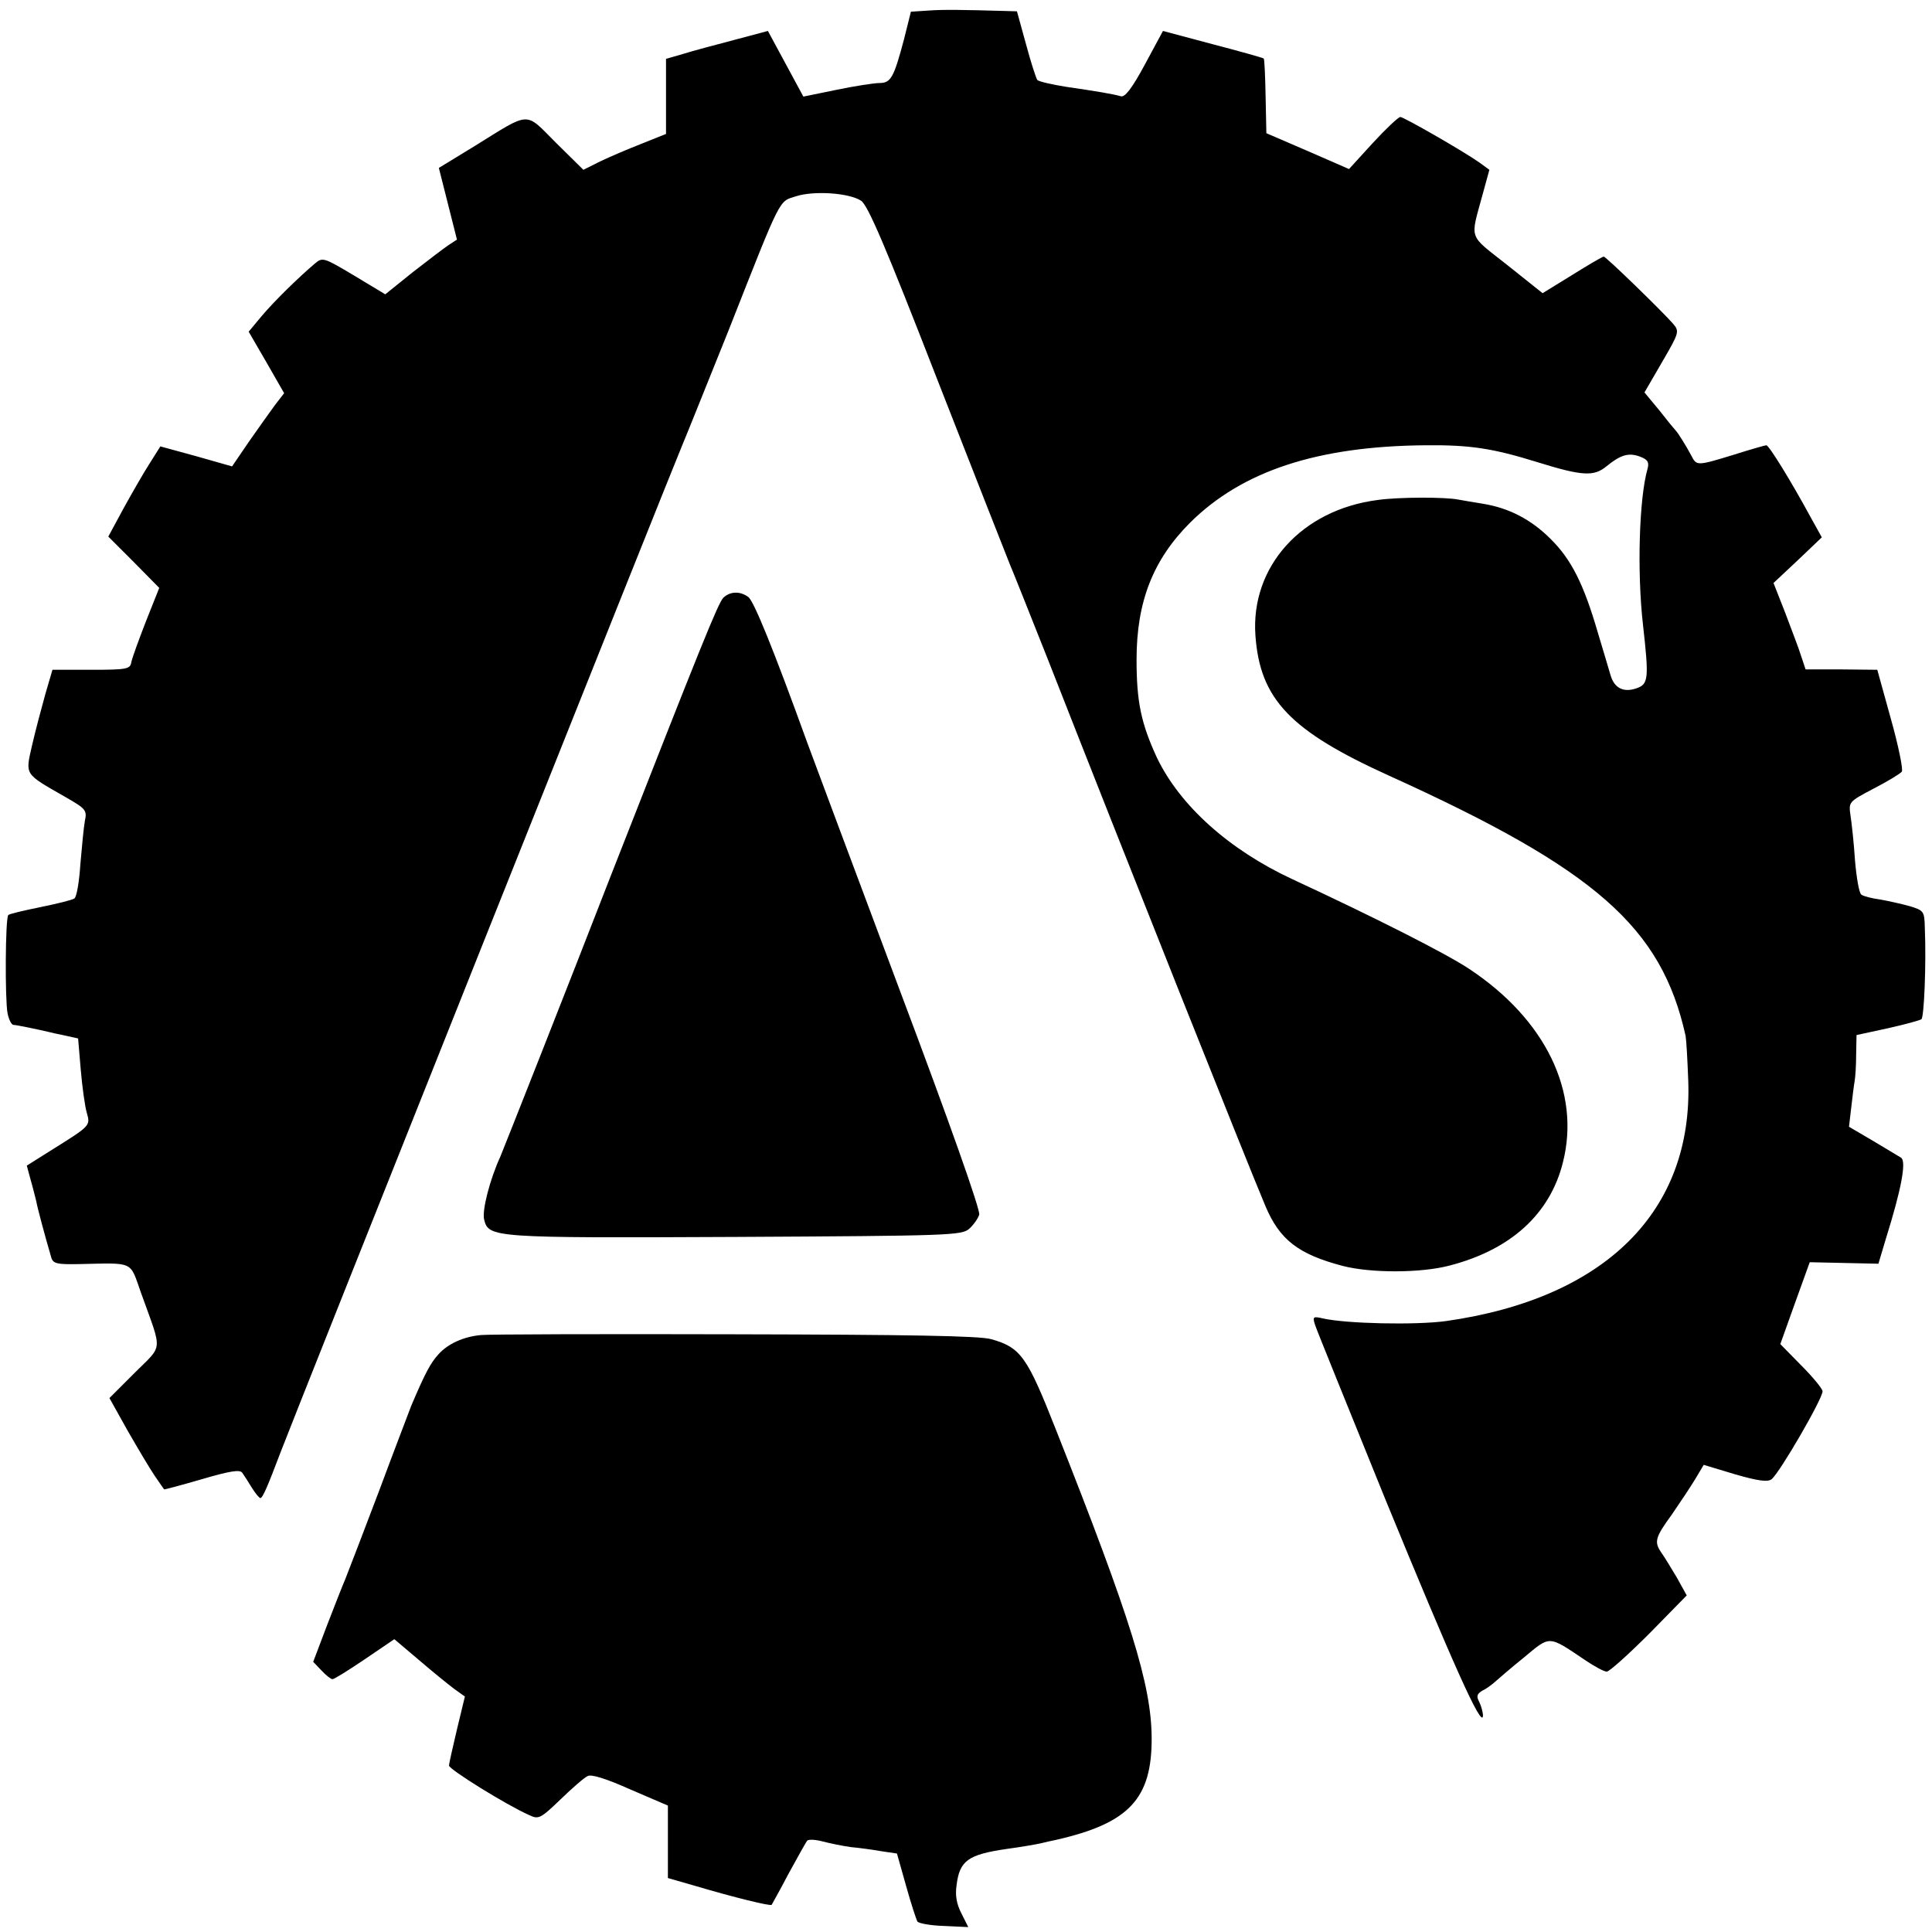 <?xml version="1.0" standalone="no"?>
<!DOCTYPE svg PUBLIC "-//W3C//DTD SVG 20010904//EN"
 "http://www.w3.org/TR/2001/REC-SVG-20010904/DTD/svg10.dtd">
<svg version="1.0" xmlns="http://www.w3.org/2000/svg"
 width="512pt" height="512pt" viewBox="0 0 512 512"
 preserveAspectRatio="xMidYMid meet">
<g transform="translate(0,512) scale(0.1,-0.1)"
fill="#000000" stroke="none">
<path d="M2460 5092 l-46 -3 -18 -72 c-27 -102 -35 -117 -65 -117 -14 0 -66
-8 -114 -18 l-88 -18 -47 87 -47 87 -90 -24 c-49 -13 -110 -29 -135 -37 l-45
-13 0 -99 0 -100 -65 -26 c-36 -14 -85 -35 -110 -47 l-44 -22 -73 72 c-83 83
-65 84 -215 -9 l-95 -58 24 -95 24 -95 -23 -15 c-12 -8 -55 -41 -95 -72 l-72
-58 -83 50 c-79 47 -83 49 -103 32 -46 -39 -108 -100 -141 -139 l-35 -42 47
-81 47 -82 -24 -31 c-13 -18 -44 -61 -69 -97 l-45 -66 -95 27 -95 26 -29 -46
c-16 -25 -47 -79 -69 -119 l-40 -74 68 -68 67 -68 -35 -88 c-19 -49 -37 -98
-39 -109 -3 -18 -11 -20 -106 -20 l-103 0 -19 -65 c-10 -36 -26 -96 -35 -135
-18 -80 -22 -74 88 -137 54 -31 58 -35 52 -63 -3 -16 -8 -68 -12 -115 -3 -47
-10 -88 -16 -91 -5 -4 -46 -14 -90 -23 -44 -9 -83 -18 -85 -21 -8 -7 -9 -224
-2 -260 3 -16 10 -30 15 -31 8 0 70 -13 95 -19 3 -1 21 -5 41 -9 l36 -8 7 -83
c4 -46 11 -97 16 -114 10 -35 10 -34 -97 -101 l-62 -39 10 -37 c6 -20 12 -46
15 -57 3 -17 21 -85 40 -150 5 -16 16 -18 72 -17 150 3 135 10 166 -77 57
-159 59 -135 -17 -211 l-67 -67 48 -86 c27 -47 59 -101 72 -120 13 -19 24 -35
25 -36 0 -1 45 11 100 27 75 22 101 26 107 17 5 -7 16 -24 25 -39 10 -16 20
-28 23 -28 6 0 19 30 53 120 30 80 1054 2647 1067 2675 5 11 59 146 121 300
142 360 132 340 179 355 47 15 140 9 172 -12 18 -12 64 -119 202 -474 99 -253
185 -472 192 -489 7 -16 52 -129 100 -250 207 -528 532 -1344 577 -1450 38
-91 88 -129 206 -160 74 -19 206 -19 282 1 163 42 267 137 301 274 47 186 -46
378 -248 512 -60 40 -245 134 -469 238 -168 78 -298 195 -359 322 -42 91 -54
148 -54 260 0 154 44 265 142 363 138 137 338 203 626 205 116 1 176 -8 295
-45 119 -37 149 -38 182 -11 38 31 59 37 89 26 21 -8 25 -15 20 -33 -22 -77
-28 -271 -12 -412 16 -143 15 -158 -17 -169 -34 -12 -59 0 -69 35 -4 13 -19
65 -34 114 -37 127 -70 193 -125 247 -52 52 -111 82 -179 93 -25 4 -54 9 -65
11 -34 7 -158 7 -214 -1 -202 -26 -337 -177 -324 -359 12 -169 92 -253 355
-372 547 -248 721 -401 785 -689 2 -11 5 -64 7 -118 13 -347 -220 -578 -642
-638 -81 -11 -264 -7 -326 7 -26 6 -28 5 -21 -17 4 -13 89 -222 187 -464 176
-429 256 -609 258 -572 0 10 -5 27 -10 37 -8 15 -6 21 9 30 11 5 25 16 33 23
7 6 41 36 76 64 71 59 64 60 162 -6 25 -17 51 -31 58 -31 7 0 58 46 113 101
l99 101 -26 47 c-15 25 -33 55 -41 66 -20 29 -17 40 28 102 22 32 50 74 62 94
l22 37 83 -25 c62 -18 87 -21 97 -13 22 18 135 213 135 233 0 6 -25 37 -56 68
l-56 57 39 109 39 108 91 -2 91 -2 20 67 c40 128 55 204 40 214 -7 4 -41 25
-75 45 l-63 37 6 51 c3 27 7 59 9 70 2 11 4 43 4 71 l1 51 83 18 c45 10 85 21
89 24 7 6 13 144 9 242 -1 44 -3 46 -38 57 -21 6 -57 14 -79 18 -23 3 -46 9
-51 13 -6 3 -13 44 -17 90 -3 47 -9 101 -12 120 -5 36 -5 36 61 71 37 19 70
39 75 45 4 5 -9 69 -29 140 l-36 130 -95 1 -95 0 -12 36 c-6 20 -26 71 -42
114 l-31 79 64 60 64 61 -30 54 c-51 94 -110 190 -117 190 -3 0 -42 -11 -86
-25 -98 -30 -99 -30 -113 -2 -14 26 -35 60 -42 67 -3 3 -22 26 -43 53 l-39 47
47 81 c46 79 46 81 28 102 -31 35 -177 177 -183 177 -3 0 -41 -22 -84 -49
l-78 -48 -94 75 c-105 83 -98 64 -64 190 l17 62 -26 19 c-44 31 -201 121 -210
121 -5 0 -38 -31 -73 -69 l-63 -69 -110 48 -109 47 -2 97 c-1 53 -3 99 -5 101
-3 2 -63 19 -136 38 l-131 35 -48 -89 c-34 -63 -53 -88 -64 -84 -21 6 -63 13
-145 25 -38 6 -72 14 -76 18 -3 4 -17 46 -30 95 l-24 87 -35 1 c-107 3 -160 4
-200 1z"/>
<path d="M1917 3536 c-14 -14 -60 -129 -298 -736 -50 -129 -134 -343 -186
-475 -52 -132 -100 -253 -107 -270 -28 -61 -49 -143 -43 -167 12 -48 22 -49
664 -46 572 3 602 4 622 22 11 10 23 27 26 37 4 11 -80 248 -211 596 -119 318
-229 612 -244 653 -89 246 -142 377 -157 388 -22 16 -48 15 -66 -2z"/>
<path d="M1275 1582 c-46 -4 -88 -23 -113 -51 -21 -23 -35 -49 -72 -136 -4
-11 -43 -112 -85 -225 -43 -113 -83 -218 -90 -235 -7 -16 -29 -72 -49 -124
l-36 -95 22 -23 c12 -13 25 -23 29 -23 5 0 43 24 86 53 l78 53 65 -55 c36 -31
78 -65 94 -77 l28 -20 -21 -87 c-11 -47 -21 -90 -21 -96 0 -10 153 -105 212
-131 25 -12 30 -10 83 41 31 30 63 58 72 62 9 6 48 -6 113 -35 l100 -43 0 -96
0 -96 73 -21 c101 -30 199 -54 202 -50 1 2 22 39 45 83 24 44 46 83 49 87 4 4
22 3 41 -2 19 -5 53 -12 75 -15 22 -2 59 -7 81 -11 l41 -6 24 -85 c13 -47 27
-89 30 -95 3 -5 35 -11 71 -12 l64 -3 -18 36 c-13 25 -17 48 -13 75 8 65 30
81 132 96 37 5 78 12 91 15 12 3 30 7 40 9 194 44 255 109 254 271 -1 140 -54
312 -254 817 -76 193 -93 217 -171 239 -30 9 -221 12 -682 13 -352 1 -653 0
-670 -2z"/>
</g>
</svg>
